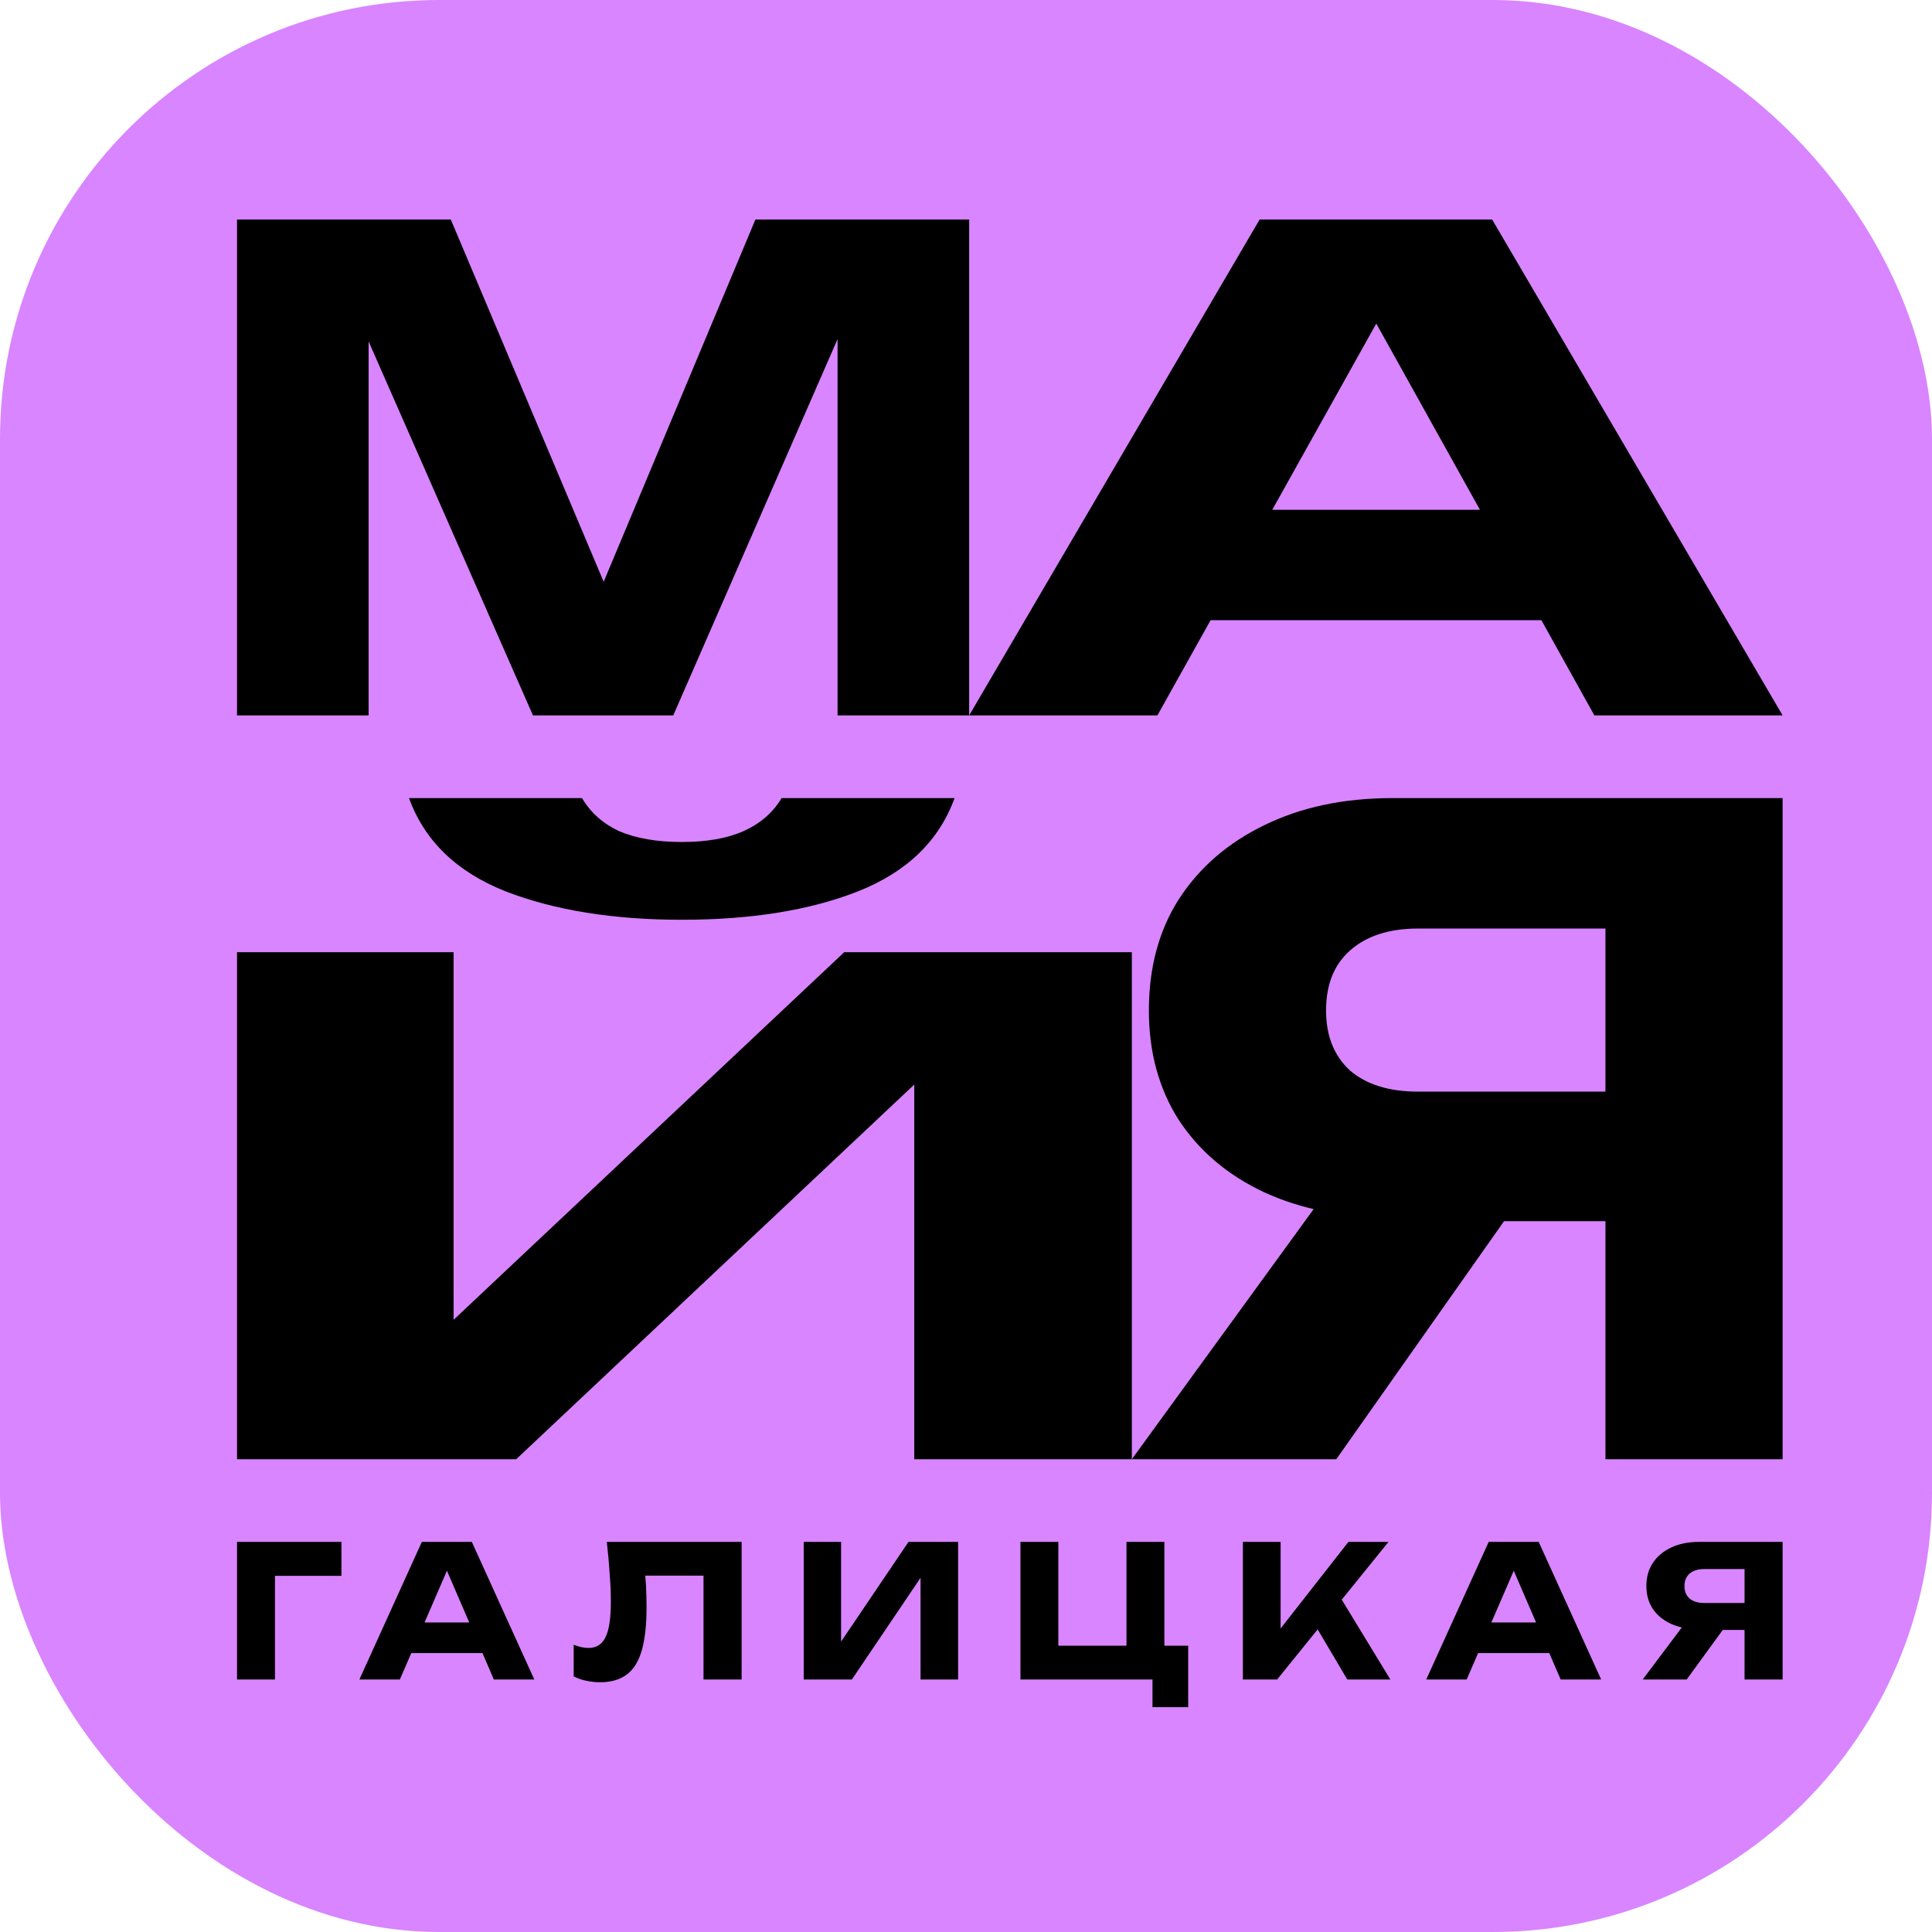 <?xml version="1.0" encoding="UTF-8"?> <svg xmlns="http://www.w3.org/2000/svg" width="44" height="44" viewBox="0 0 44 44" fill="none"><rect width="44" height="44" rx="10" fill="#D885FF"></rect><path d="M22.072 5V16.293H19.075V6.114L19.744 6.19L15.333 16.293H12.138L7.711 6.22L8.395 6.144V16.293H5.398V5H10.267L14.359 14.697H13.142L17.204 5H22.072Z" fill="black"></path><path d="M26.243 14.125V11.61H36.272V14.125H26.243ZM33.983 5L40.598 16.293H36.311L30.763 6.325H31.927L26.359 16.293H22.072L28.687 5H33.983Z" fill="black"></path><path d="M5.398 33.233V21.686H10.33V31.555L8.952 31.355L19.226 21.686H25.777V33.233H20.822V23.179L22.224 23.38L11.756 33.233H5.398ZM9.315 18.176H13.255C13.448 18.504 13.73 18.756 14.101 18.93C14.488 19.094 14.963 19.176 15.527 19.176C16.091 19.176 16.559 19.094 16.93 18.93C17.316 18.756 17.607 18.504 17.8 18.176H21.74C21.386 19.151 20.652 19.859 19.54 20.3C18.445 20.731 17.107 20.947 15.527 20.947C13.964 20.947 12.627 20.731 11.514 20.3C10.402 19.859 9.669 19.151 9.315 18.176Z" fill="black"></path><path d="M37.805 24.861V27.812H31.733L31.714 27.732C30.601 27.732 29.625 27.538 28.784 27.15C27.957 26.762 27.31 26.213 26.844 25.504C26.392 24.794 26.165 23.964 26.165 23.014C26.165 22.037 26.392 21.194 26.844 20.484C27.31 19.762 27.957 19.2 28.784 18.798C29.625 18.383 30.601 18.176 31.714 18.176H40.598V33.233H36.563V19.28L38.367 21.147H32.295C31.636 21.147 31.119 21.314 30.744 21.649C30.381 21.97 30.2 22.425 30.2 23.014C30.2 23.59 30.381 24.045 30.744 24.379C31.119 24.701 31.636 24.861 32.295 24.861H37.805ZM35.399 26.186L30.433 33.233H25.777L30.899 26.186H35.399Z" fill="black"></path><path d="M7.776 35.116V35.889H5.874L6.262 35.496V38.249H5.398V35.116H7.776Z" fill="black"></path><path d="M9.082 37.648V36.95H11.238V37.648H9.082ZM10.746 35.116L12.168 38.249H11.247L10.054 35.483H10.304L9.107 38.249H8.185L9.607 35.116H10.746Z" fill="black"></path><path d="M13.82 35.116H16.89V38.249H16.022V35.492L16.415 35.884H14.304L14.667 35.596C14.689 35.78 14.704 35.957 14.713 36.127C14.721 36.294 14.725 36.453 14.725 36.603C14.725 37.004 14.689 37.331 14.617 37.585C14.544 37.836 14.431 38.019 14.275 38.136C14.119 38.253 13.918 38.312 13.67 38.312C13.562 38.312 13.454 38.301 13.349 38.278C13.246 38.256 13.151 38.223 13.065 38.178V37.459C13.188 37.507 13.3 37.531 13.403 37.531C13.584 37.531 13.713 37.448 13.791 37.284C13.872 37.12 13.912 36.851 13.912 36.478C13.912 36.297 13.904 36.093 13.887 35.868C13.873 35.642 13.851 35.391 13.82 35.116Z" fill="black"></path><path d="M18.304 38.249V35.116H19.155V37.794L18.917 37.739L20.69 35.116H21.82V38.249H20.965V35.521L21.207 35.575L19.401 38.249H18.304Z" fill="black"></path><path d="M26.518 35.116V37.764L26.209 37.48H27.06V38.88H26.247V38.086L26.485 38.249H23.24V35.116H24.103V37.764L23.824 37.48H25.959L25.655 37.764V35.116H26.518Z" fill="black"></path><path d="M28.306 38.249V35.116H29.165V37.56L28.936 37.38L30.709 35.116H31.622L29.086 38.249H28.306ZM29.799 36.753L30.433 36.227L31.664 38.249H30.683L29.799 36.753Z" fill="black"></path><path d="M33.378 37.648V36.95H35.535V37.648H33.378ZM35.043 35.116L36.465 38.249H35.543L34.35 35.483H34.6L33.403 38.249H32.482L33.904 35.116H35.043Z" fill="black"></path><path d="M39.998 36.507V37.121H38.692L38.688 37.104C38.449 37.104 38.239 37.064 38.058 36.983C37.88 36.902 37.741 36.788 37.641 36.641C37.544 36.493 37.495 36.32 37.495 36.123C37.495 35.919 37.544 35.744 37.641 35.596C37.741 35.446 37.88 35.329 38.058 35.245C38.239 35.159 38.449 35.116 38.688 35.116H40.598V38.249H39.731V35.345L40.119 35.734H38.813C38.672 35.734 38.56 35.769 38.48 35.838C38.402 35.905 38.363 36 38.363 36.123C38.363 36.242 38.402 36.337 38.48 36.407C38.56 36.473 38.672 36.507 38.813 36.507H39.998ZM39.481 36.783L38.413 38.249H37.412L38.513 36.783H39.481Z" fill="black"></path></svg> 